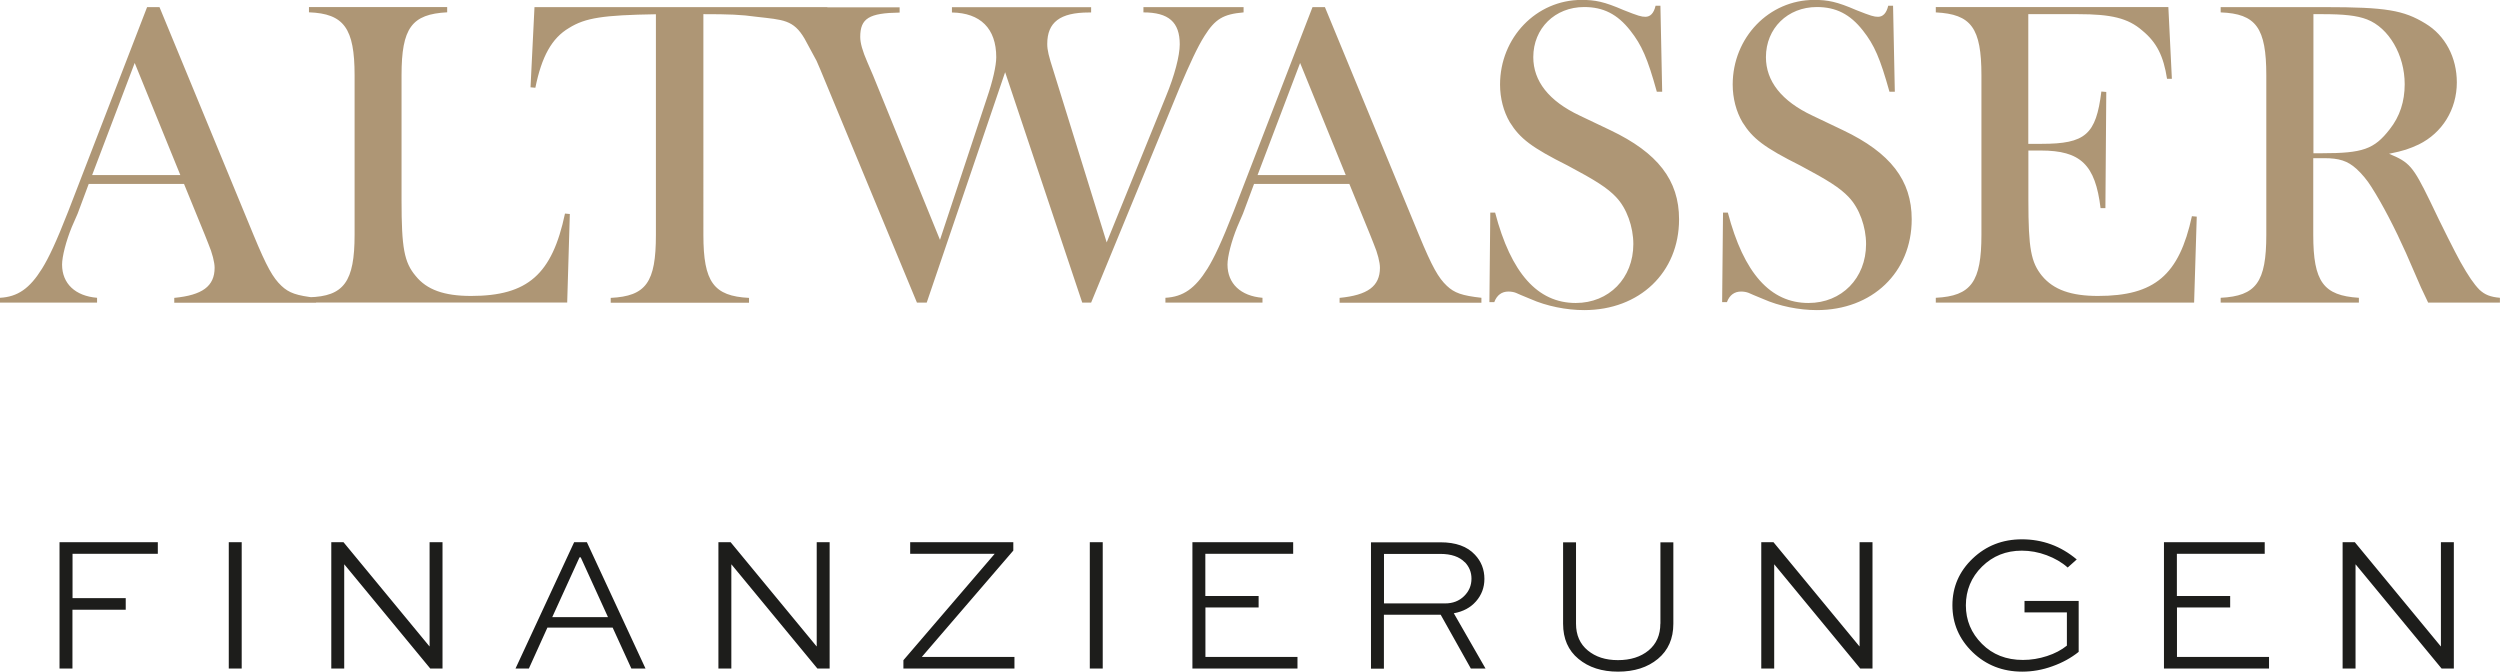 <?xml version="1.0" encoding="UTF-8"?>
<svg id="Ebene_1" data-name="Ebene 1" xmlns="http://www.w3.org/2000/svg" xmlns:xlink="http://www.w3.org/1999/xlink" viewBox="0 0 284.34 76.39">
  <defs>
    <style>
      .cls-1 {
        fill: none;
      }

      .cls-2 {
        fill: #ae9675;
      }

      .cls-3 {
        fill: #1d1d1b;
      }

      .cls-4 {
        clip-path: url(#clippath);
      }
    </style>
    <clipPath id="clippath">
      <rect class="cls-1" width="284.34" height="76.39"/>
    </clipPath>
  </defs>
  <g class="cls-4">
    <path class="cls-2" d="M263.12,1.61h1.01c2.42,0,3.93.15,5.09.6,2.47.96,4.28,4.03,4.28,7.36,0,1.97-.55,3.68-1.71,5.14-1.76,2.27-3.07,2.72-7.71,2.72h-.96V1.61ZM264.33,17.99c1.71,0,2.67.3,3.68,1.21.6.55,1.21,1.26,1.71,2.07,1.26,1.97,2.67,4.69,3.93,7.51l1.71,3.93.81,1.71h8.16v-.55c-1.11-.1-1.71-.35-2.32-.91-.65-.66-1.26-1.56-2.17-3.17-.61-1.11-2.07-3.98-3.48-6.96-1.92-3.93-2.32-4.38-4.64-5.34,1.71-.35,2.27-.55,3.38-1.06,2.67-1.31,4.33-3.98,4.33-7.06,0-2.82-1.31-5.34-3.58-6.7-2.47-1.51-4.48-1.86-11.44-1.86h-11.84v.6c4.03.15,5.19,1.76,5.19,7.16v18.14c0,5.39-1.16,6.96-5.19,7.16v.55h15.72v-.55c-4.03-.25-5.19-1.81-5.19-7.16v-8.72h1.21ZM220.17.81v.6c4.03.2,5.19,1.76,5.19,7.16v18.14c0,5.34-1.16,6.96-5.19,7.16v.55h29.38l.3-9.78-.55-.05c-1.46,6.7-4.23,9.07-10.69,9.07-3.07,0-5.04-.71-6.35-2.27-1.26-1.56-1.56-3.07-1.56-8.62v-5.65h1.41c4.54,0,6.2,1.61,6.8,6.55h.55l.1-13.21-.56-.05c-.6,4.89-1.81,5.95-6.8,5.95h-1.51V1.61h5.65c3.78,0,5.69.45,7.31,1.86,1.66,1.36,2.42,2.92,2.82,5.49h.55l-.4-8.16h-26.46ZM196.41,34.37c.3-.81.86-1.21,1.61-1.21.3,0,.6.05.86.15.25.1.76.35,1.66.7,1.82.81,4.08,1.26,6.1,1.26,6.3,0,10.79-4.28,10.79-10.33,0-4.44-2.42-7.56-7.81-10.13l-3.48-1.66c-3.53-1.66-5.29-3.93-5.29-6.65,0-3.28,2.47-5.7,5.79-5.7,2.17,0,3.78.81,5.24,2.67,1.31,1.66,1.96,3.17,3.02,6.96h.61l-.2-9.78h-.55c-.2.86-.61,1.26-1.16,1.26-.45,0-.81-.1-2.47-.76-2.22-.96-3.23-1.16-4.79-1.16-5.14,0-9.27,4.28-9.27,9.63,0,1.56.4,3.07,1.11,4.28,1.16,1.86,2.47,2.87,6.6,4.94,3.12,1.66,4.49,2.52,5.49,3.58,1.21,1.26,1.97,3.38,1.97,5.34,0,3.88-2.77,6.7-6.55,6.7-4.33,0-7.36-3.38-9.17-10.28h-.55l-.1,10.18h.55ZM169.95,34.37c.3-.81.86-1.21,1.61-1.21.3,0,.61.05.86.15.25.1.76.35,1.66.7,1.82.81,4.08,1.26,6.1,1.26,6.3,0,10.79-4.28,10.79-10.33,0-4.44-2.42-7.56-7.81-10.13l-3.48-1.66c-3.53-1.66-5.29-3.93-5.29-6.65,0-3.28,2.47-5.7,5.79-5.7,2.17,0,3.78.81,5.24,2.67,1.31,1.66,1.97,3.17,3.02,6.96h.61l-.2-9.78h-.55c-.2.86-.6,1.26-1.16,1.26-.45,0-.81-.1-2.47-.76-2.22-.96-3.23-1.16-4.79-1.16-5.14,0-9.27,4.28-9.27,9.63,0,1.56.4,3.07,1.11,4.28,1.16,1.86,2.47,2.87,6.6,4.94,3.12,1.66,4.49,2.52,5.49,3.58,1.21,1.26,1.96,3.38,1.96,5.34,0,3.88-2.77,6.7-6.55,6.7-4.33,0-7.36-3.38-9.17-10.28h-.55l-.1,10.18h.55ZM143.03,19.91l4.84-12.75,5.19,12.75h-10.03ZM168.49,33.87c-2.22-.25-3.07-.55-3.93-1.36-.96-.91-1.66-2.12-3.18-5.8L150.69.81h-1.41l-8.97,23.23c-1.36,3.48-2.22,5.29-2.97,6.5-1.41,2.27-2.77,3.22-4.79,3.33v.55h11.04v-.55c-2.47-.2-3.98-1.61-3.98-3.78,0-.91.45-2.67,1.11-4.28l.65-1.51,1.26-3.38h10.84l2.37,5.8.4,1.01c.45,1.06.71,2.12.71,2.72,0,2.12-1.41,3.12-4.59,3.43v.55h16.13v-.55ZM86.79,1.41c3.47.65,5.14,1.72,5.75,4.74l.76,1.76,10.99,26.51h1.11l8.92-26.21,8.77,26.21h1.01l10.08-24.49c1.16-2.72,2.02-4.59,2.82-5.85,1.21-1.92,2.12-2.47,4.44-2.67v-.6h-11.39v.6c2.87,0,4.13,1.11,4.13,3.63,0,1.31-.6,3.58-1.56,5.9l-6.75,16.63-6.05-19.5c-.55-1.71-.71-2.37-.71-3.07,0-2.47,1.46-3.58,4.74-3.58h.25v-.6h-15.83v.6c3.23.05,5.04,1.81,5.04,5.09,0,.96-.4,2.72-1.06,4.64l-5.34,16.13-7.61-18.7-.65-1.51c-.55-1.26-.81-2.17-.81-2.87,0-2.12,1.01-2.72,4.48-2.77v-.6h-15.52v.6ZM94.5,9.93l-.4-9.12h-33.31l-.45,9.12.55.05c.71-3.53,1.86-5.64,3.83-6.8,1.86-1.16,3.88-1.46,9.88-1.56v25.1c0,5.39-1.11,6.96-5.14,7.16v.55h15.73v-.55c-4.03-.2-5.19-1.81-5.19-7.16V1.61c2.87,0,4.28.05,6.05.3,3.02.35,4.19.32,5.46,2.49M64.51,34.42l.3-10.08-.55-.05c-1.46,6.91-4.23,9.37-10.68,9.37-3.08,0-5.04-.71-6.3-2.27-1.31-1.56-1.61-3.17-1.61-8.62v-14.21c0-5.39,1.16-6.95,5.19-7.16v-.6h-15.72v.6c3.98.15,5.19,1.81,5.19,7.16v18.14c0,5.34-1.21,7.01-5.19,7.11v.6h29.38ZM10.48,19.91l4.84-12.75,5.19,12.75h-10.03ZM35.94,33.87c-2.22-.25-3.07-.55-3.93-1.36-.96-.91-1.66-2.12-3.18-5.8L18.14.81h-1.41L7.76,24.04c-1.36,3.48-2.22,5.29-2.97,6.5-1.41,2.27-2.77,3.22-4.79,3.33v.55h11.04v-.55c-2.47-.2-3.98-1.61-3.98-3.78,0-.91.45-2.67,1.11-4.28l.66-1.51,1.26-3.38h10.84l2.37,5.8.4,1.01c.45,1.06.71,2.12.71,2.72,0,2.12-1.41,3.12-4.59,3.43v.55h16.13v-.55Z"/>
    <path class="cls-3" d="M277.62,73.51h-.02l-9.77-11.84h-1.39v14.37h1.47v-11.84h.02l9.77,11.84h1.39v-14.37h-1.47v11.84ZM247.59,67.79v-4.8h9.99v-1.32h-11.46v14.37h11.95v-1.32h-10.47v-5.63h6.05v-1.3h-6.05ZM229.96,61.34c-2.2,0-4.07.73-5.6,2.19-1.53,1.46-2.3,3.23-2.3,5.31s.77,3.86,2.3,5.34c1.53,1.47,3.41,2.21,5.64,2.21,1.16,0,2.3-.2,3.43-.61,1.13-.4,2.13-.95,2.99-1.64v-5.79h-6.16v1.3h4.82v3.78c-.62.5-1.37.9-2.27,1.19-.89.29-1.8.44-2.73.44-1.89,0-3.45-.61-4.66-1.83-1.22-1.22-1.83-2.68-1.83-4.38s.61-3.2,1.84-4.41c1.23-1.21,2.73-1.81,4.52-1.81.95,0,1.9.17,2.83.52.93.35,1.73.81,2.39,1.4l1.03-.92c-1.82-1.53-3.9-2.29-6.25-2.29M211.5,73.51h-.02l-9.77-11.84h-1.39v14.37h1.47v-11.84h.02l9.77,11.84h1.39v-14.37h-1.47v11.84ZM188.84,70.94c0,1.29-.45,2.3-1.34,3.04-.89.73-2.05,1.1-3.48,1.1s-2.54-.37-3.43-1.1c-.89-.73-1.34-1.75-1.34-3.04v-9.26h-1.47v9.26c0,1.7.58,3.04,1.75,4,1.17.97,2.66,1.45,4.5,1.45s3.36-.48,4.53-1.45c1.17-.97,1.76-2.3,1.76-4v-9.26h-1.47v9.26ZM166.61,63.94c.5.53.75,1.15.75,1.87,0,.78-.28,1.44-.84,1.99-.56.55-1.28.83-2.16.83h-6.95v-5.63h6.42c1.23,0,2.16.32,2.77.95M157.41,69.92h6.45l3.43,6.12h1.67l-3.61-6.29c1.06-.19,1.9-.64,2.53-1.36.63-.72.95-1.57.95-2.55,0-1.07-.36-1.99-1.08-2.75-.87-.94-2.17-1.41-3.92-1.41h-7.9v14.37h1.47v-6.12ZM137.09,67.79v-4.8h9.99v-1.32h-11.46v14.37h11.95v-1.32h-10.47v-5.63h6.05v-1.3h-6.05ZM125.42,61.67h-1.47v14.37h1.47v-14.37ZM104.84,74.72l10.41-12.1v-.95h-11.73v1.32h9.61l-10.38,12.1v.95h12.63v-1.32h-10.54ZM92.89,73.51h-.02l-9.77-11.84h-1.39v14.37h1.47v-11.84h.02l9.77,11.84h1.39v-14.37h-1.47v11.84ZM66.05,63.39l3.1,6.8h-6.34l3.1-6.8h.13ZM62.27,71.38h7.41l2.13,4.66h1.61l-6.67-14.37h-1.45l-6.67,14.37h1.52l2.11-4.66ZM48.86,73.51h-.02l-9.77-11.84h-1.39v14.37h1.47v-11.84h.02l9.77,11.84h1.39v-14.37h-1.47v11.84ZM27.49,61.67h-1.47v14.37h1.47v-14.37ZM8.25,69.35h6.05v-1.32h-6.05v-5.04h9.7v-1.32H6.77v14.37h1.47v-6.69Z"/>
  </g>
</svg>